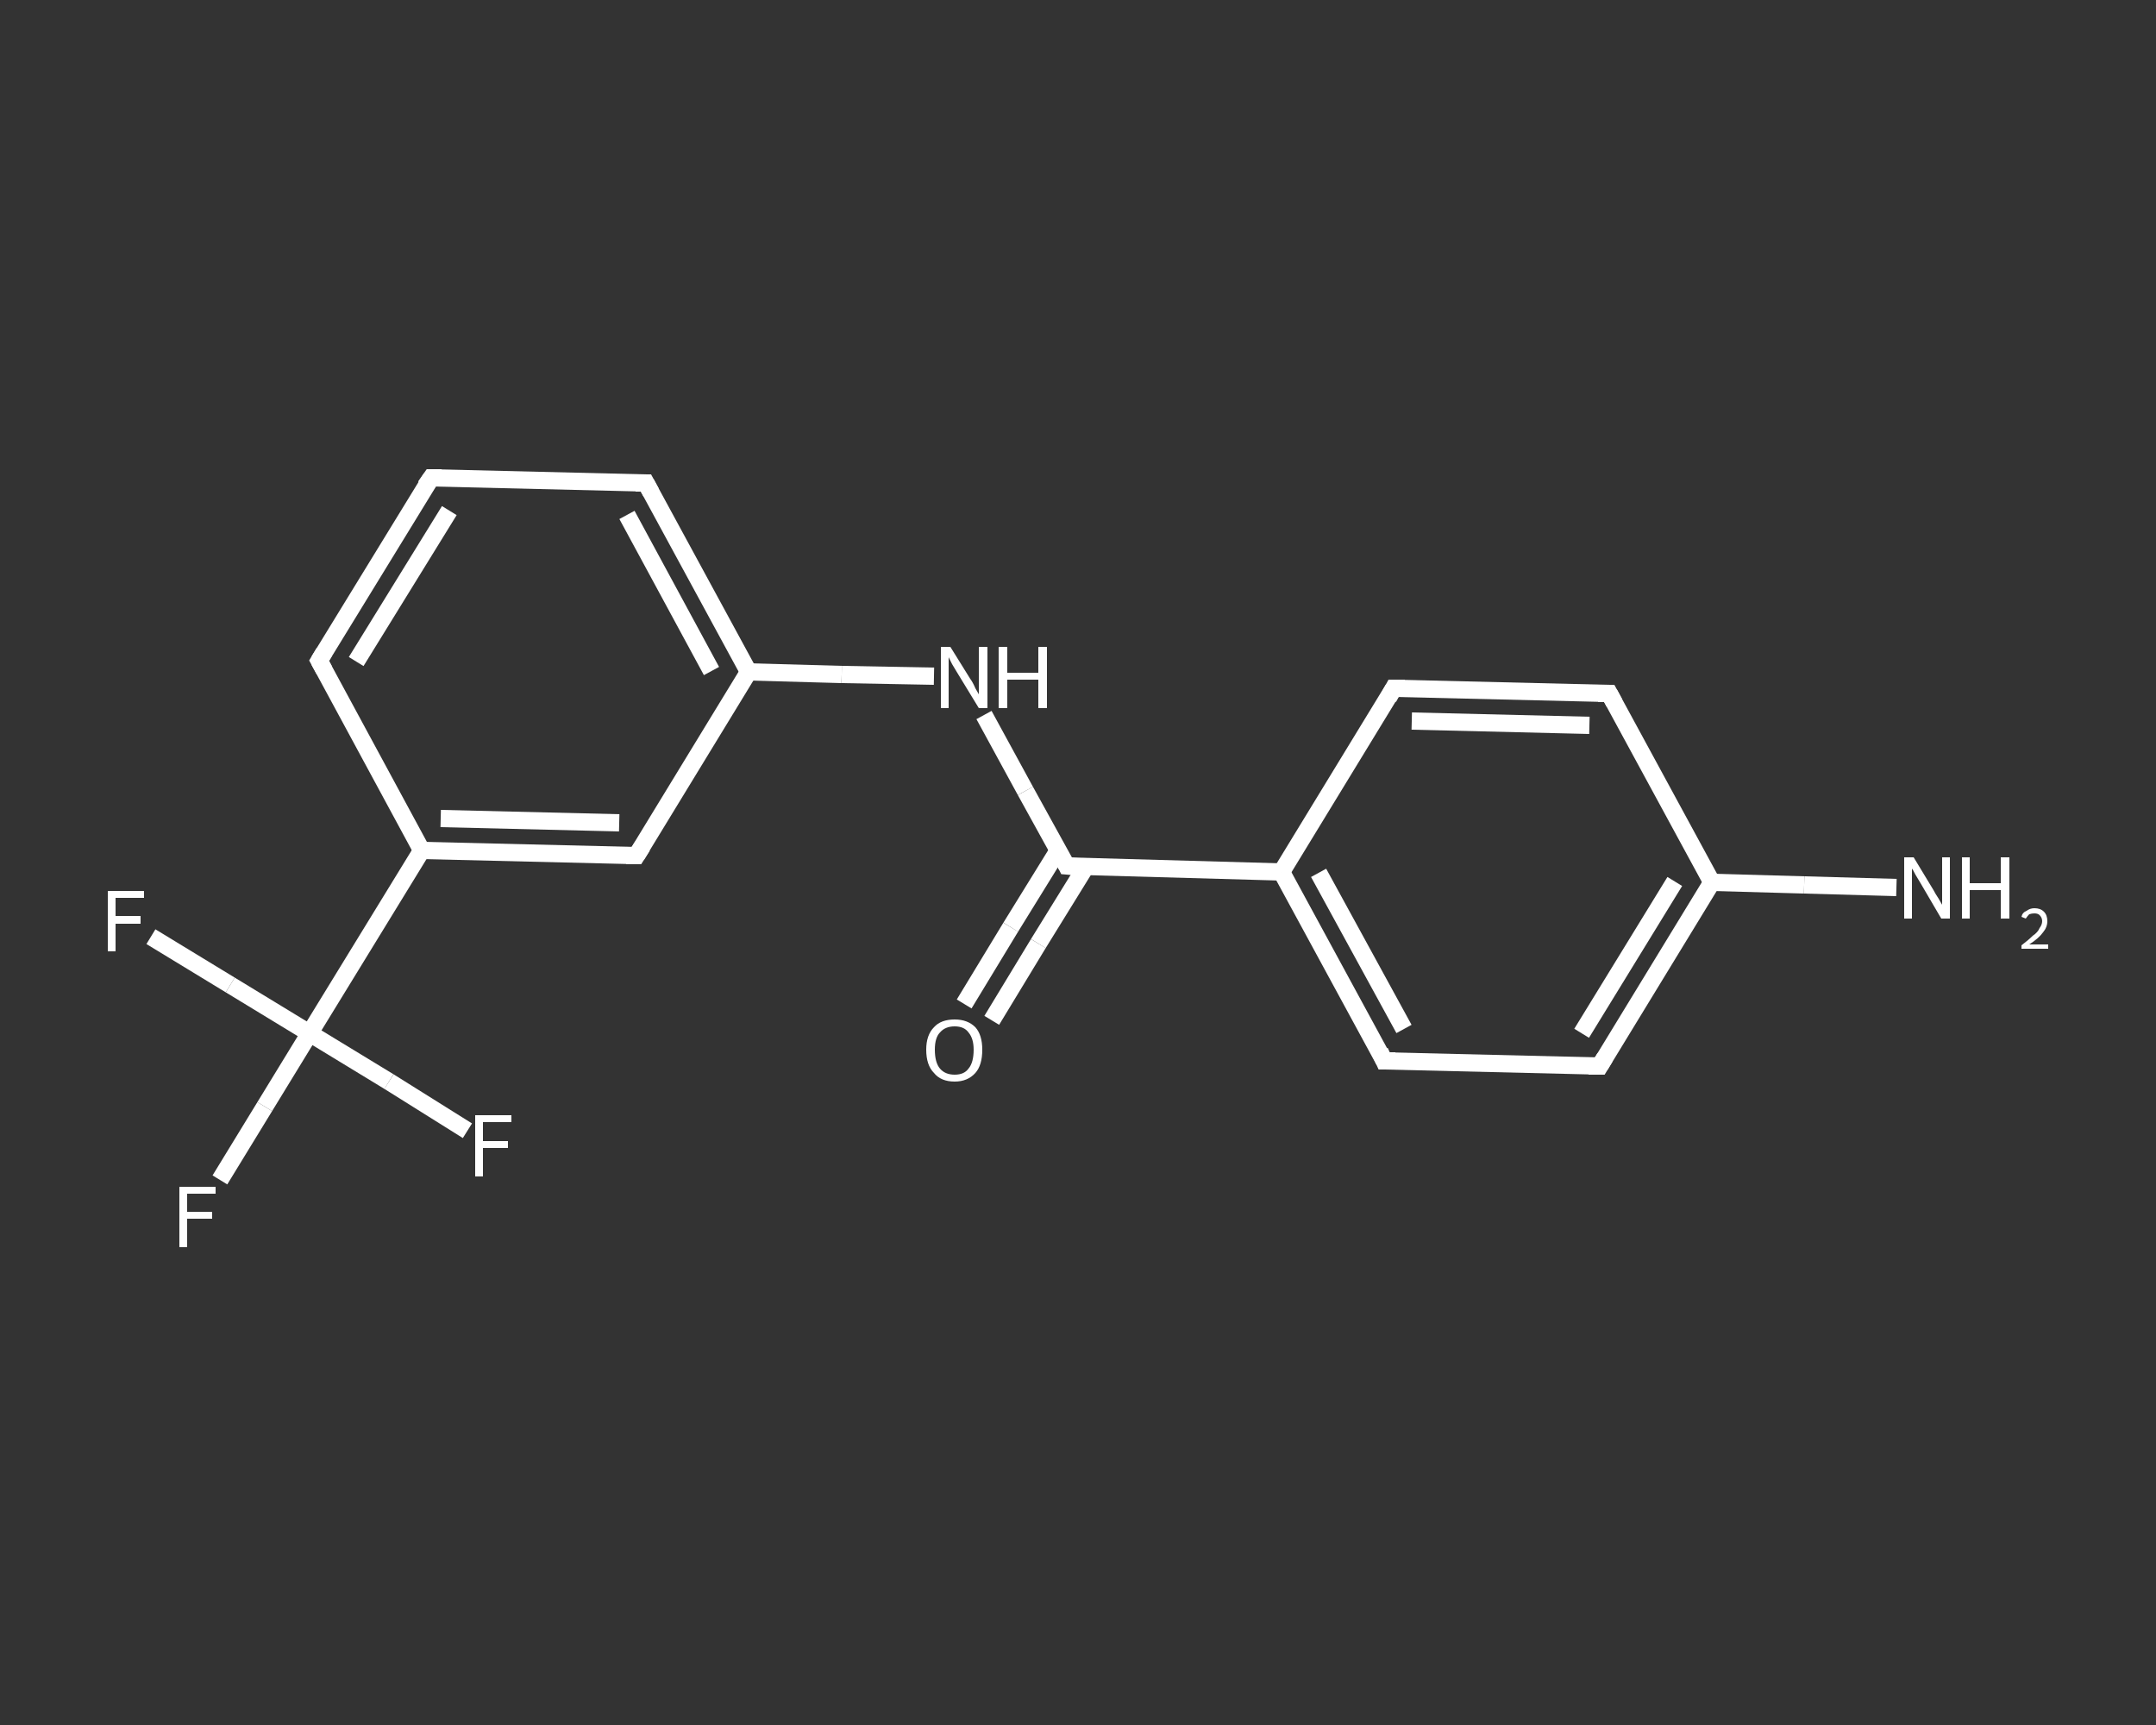 <?xml version='1.0' encoding='iso-8859-1'?>
<svg version='1.1' baseProfile='full'
              xmlns='http://www.w3.org/2000/svg'
                      xmlns:rdkit='http://www.rdkit.org/xml'
                      xmlns:xlink='http://www.w3.org/1999/xlink'
                  xml:space='preserve'
width='250px' height='200px' viewBox='0 0 250 200'>
<rect x="0" y="0" width="250" height="200" fill="#333333" stroke="none"/>
<!-- END OF HEADER -->
<rect style='opacity:1.0;fill:transparent;stroke:none' width='250.0' height='200.0' x='0.0' y='0.0'> </rect>
<path class='bond-0 atom-0 atom-1' d='M 219.9,102.9 L 209.2,102.6' style='fill:none;fill-rule:evenodd;stroke:#FFFFFF;stroke-width:2.0px;stroke-linecap:butt;stroke-linejoin:miter;stroke-opacity:1' />
<path class='bond-0 atom-0 atom-1' d='M 209.2,102.6 L 198.5,102.3' style='fill:none;fill-rule:evenodd;stroke:#FFFFFF;stroke-width:2.0px;stroke-linecap:butt;stroke-linejoin:miter;stroke-opacity:1' />
<path class='bond-1 atom-1 atom-2' d='M 198.5,102.3 L 185.5,123.6' style='fill:none;fill-rule:evenodd;stroke:#FFFFFF;stroke-width:2.0px;stroke-linecap:butt;stroke-linejoin:miter;stroke-opacity:1' />
<path class='bond-1 atom-1 atom-2' d='M 194.2,102.2 L 183.4,119.8' style='fill:none;fill-rule:evenodd;stroke:#FFFFFF;stroke-width:2.0px;stroke-linecap:butt;stroke-linejoin:miter;stroke-opacity:1' />
<path class='bond-2 atom-2 atom-3' d='M 185.5,123.6 L 160.5,123.0' style='fill:none;fill-rule:evenodd;stroke:#FFFFFF;stroke-width:2.0px;stroke-linecap:butt;stroke-linejoin:miter;stroke-opacity:1' />
<path class='bond-3 atom-3 atom-4' d='M 160.5,123.0 L 148.6,101.1' style='fill:none;fill-rule:evenodd;stroke:#FFFFFF;stroke-width:2.0px;stroke-linecap:butt;stroke-linejoin:miter;stroke-opacity:1' />
<path class='bond-3 atom-3 atom-4' d='M 162.8,119.3 L 152.9,101.2' style='fill:none;fill-rule:evenodd;stroke:#FFFFFF;stroke-width:2.0px;stroke-linecap:butt;stroke-linejoin:miter;stroke-opacity:1' />
<path class='bond-4 atom-4 atom-5' d='M 148.6,101.1 L 123.7,100.4' style='fill:none;fill-rule:evenodd;stroke:#FFFFFF;stroke-width:2.0px;stroke-linecap:butt;stroke-linejoin:miter;stroke-opacity:1' />
<path class='bond-5 atom-5 atom-6' d='M 122.7,98.6 L 117.2,107.5' style='fill:none;fill-rule:evenodd;stroke:#FFFFFF;stroke-width:2.0px;stroke-linecap:butt;stroke-linejoin:miter;stroke-opacity:1' />
<path class='bond-5 atom-5 atom-6' d='M 117.2,107.5 L 111.8,116.4' style='fill:none;fill-rule:evenodd;stroke:#FFFFFF;stroke-width:2.0px;stroke-linecap:butt;stroke-linejoin:miter;stroke-opacity:1' />
<path class='bond-5 atom-5 atom-6' d='M 125.9,100.5 L 120.4,109.4' style='fill:none;fill-rule:evenodd;stroke:#FFFFFF;stroke-width:2.0px;stroke-linecap:butt;stroke-linejoin:miter;stroke-opacity:1' />
<path class='bond-5 atom-5 atom-6' d='M 120.4,109.4 L 115.0,118.3' style='fill:none;fill-rule:evenodd;stroke:#FFFFFF;stroke-width:2.0px;stroke-linecap:butt;stroke-linejoin:miter;stroke-opacity:1' />
<path class='bond-6 atom-5 atom-7' d='M 123.7,100.4 L 118.9,91.7' style='fill:none;fill-rule:evenodd;stroke:#FFFFFF;stroke-width:2.0px;stroke-linecap:butt;stroke-linejoin:miter;stroke-opacity:1' />
<path class='bond-6 atom-5 atom-7' d='M 118.9,91.7 L 114.1,82.9' style='fill:none;fill-rule:evenodd;stroke:#FFFFFF;stroke-width:2.0px;stroke-linecap:butt;stroke-linejoin:miter;stroke-opacity:1' />
<path class='bond-7 atom-7 atom-8' d='M 108.3,78.4 L 97.6,78.2' style='fill:none;fill-rule:evenodd;stroke:#FFFFFF;stroke-width:2.0px;stroke-linecap:butt;stroke-linejoin:miter;stroke-opacity:1' />
<path class='bond-7 atom-7 atom-8' d='M 97.6,78.2 L 86.8,77.9' style='fill:none;fill-rule:evenodd;stroke:#FFFFFF;stroke-width:2.0px;stroke-linecap:butt;stroke-linejoin:miter;stroke-opacity:1' />
<path class='bond-8 atom-8 atom-9' d='M 86.8,77.9 L 74.9,56.0' style='fill:none;fill-rule:evenodd;stroke:#FFFFFF;stroke-width:2.0px;stroke-linecap:butt;stroke-linejoin:miter;stroke-opacity:1' />
<path class='bond-8 atom-8 atom-9' d='M 82.5,77.8 L 72.7,59.7' style='fill:none;fill-rule:evenodd;stroke:#FFFFFF;stroke-width:2.0px;stroke-linecap:butt;stroke-linejoin:miter;stroke-opacity:1' />
<path class='bond-9 atom-9 atom-10' d='M 74.9,56.0 L 50.0,55.4' style='fill:none;fill-rule:evenodd;stroke:#FFFFFF;stroke-width:2.0px;stroke-linecap:butt;stroke-linejoin:miter;stroke-opacity:1' />
<path class='bond-10 atom-10 atom-11' d='M 50.0,55.4 L 37.0,76.6' style='fill:none;fill-rule:evenodd;stroke:#FFFFFF;stroke-width:2.0px;stroke-linecap:butt;stroke-linejoin:miter;stroke-opacity:1' />
<path class='bond-10 atom-10 atom-11' d='M 52.1,59.2 L 41.3,76.7' style='fill:none;fill-rule:evenodd;stroke:#FFFFFF;stroke-width:2.0px;stroke-linecap:butt;stroke-linejoin:miter;stroke-opacity:1' />
<path class='bond-11 atom-11 atom-12' d='M 37.0,76.6 L 48.9,98.6' style='fill:none;fill-rule:evenodd;stroke:#FFFFFF;stroke-width:2.0px;stroke-linecap:butt;stroke-linejoin:miter;stroke-opacity:1' />
<path class='bond-12 atom-12 atom-13' d='M 48.9,98.6 L 35.9,119.8' style='fill:none;fill-rule:evenodd;stroke:#FFFFFF;stroke-width:2.0px;stroke-linecap:butt;stroke-linejoin:miter;stroke-opacity:1' />
<path class='bond-13 atom-13 atom-14' d='M 35.9,119.8 L 30.7,128.3' style='fill:none;fill-rule:evenodd;stroke:#FFFFFF;stroke-width:2.0px;stroke-linecap:butt;stroke-linejoin:miter;stroke-opacity:1' />
<path class='bond-13 atom-13 atom-14' d='M 30.7,128.3 L 25.5,136.8' style='fill:none;fill-rule:evenodd;stroke:#FFFFFF;stroke-width:2.0px;stroke-linecap:butt;stroke-linejoin:miter;stroke-opacity:1' />
<path class='bond-14 atom-13 atom-15' d='M 35.9,119.8 L 26.7,114.2' style='fill:none;fill-rule:evenodd;stroke:#FFFFFF;stroke-width:2.0px;stroke-linecap:butt;stroke-linejoin:miter;stroke-opacity:1' />
<path class='bond-14 atom-13 atom-15' d='M 26.7,114.2 L 17.5,108.6' style='fill:none;fill-rule:evenodd;stroke:#FFFFFF;stroke-width:2.0px;stroke-linecap:butt;stroke-linejoin:miter;stroke-opacity:1' />
<path class='bond-15 atom-13 atom-16' d='M 35.9,119.8 L 45.1,125.4' style='fill:none;fill-rule:evenodd;stroke:#FFFFFF;stroke-width:2.0px;stroke-linecap:butt;stroke-linejoin:miter;stroke-opacity:1' />
<path class='bond-15 atom-13 atom-16' d='M 45.1,125.4 L 54.2,131.1' style='fill:none;fill-rule:evenodd;stroke:#FFFFFF;stroke-width:2.0px;stroke-linecap:butt;stroke-linejoin:miter;stroke-opacity:1' />
<path class='bond-16 atom-12 atom-17' d='M 48.9,98.6 L 73.8,99.2' style='fill:none;fill-rule:evenodd;stroke:#FFFFFF;stroke-width:2.0px;stroke-linecap:butt;stroke-linejoin:miter;stroke-opacity:1' />
<path class='bond-16 atom-12 atom-17' d='M 51.1,94.9 L 71.8,95.4' style='fill:none;fill-rule:evenodd;stroke:#FFFFFF;stroke-width:2.0px;stroke-linecap:butt;stroke-linejoin:miter;stroke-opacity:1' />
<path class='bond-17 atom-4 atom-18' d='M 148.6,101.1 L 161.6,79.8' style='fill:none;fill-rule:evenodd;stroke:#FFFFFF;stroke-width:2.0px;stroke-linecap:butt;stroke-linejoin:miter;stroke-opacity:1' />
<path class='bond-18 atom-18 atom-19' d='M 161.6,79.8 L 186.6,80.4' style='fill:none;fill-rule:evenodd;stroke:#FFFFFF;stroke-width:2.0px;stroke-linecap:butt;stroke-linejoin:miter;stroke-opacity:1' />
<path class='bond-18 atom-18 atom-19' d='M 163.7,83.6 L 184.3,84.1' style='fill:none;fill-rule:evenodd;stroke:#FFFFFF;stroke-width:2.0px;stroke-linecap:butt;stroke-linejoin:miter;stroke-opacity:1' />
<path class='bond-19 atom-19 atom-1' d='M 186.6,80.4 L 198.5,102.3' style='fill:none;fill-rule:evenodd;stroke:#FFFFFF;stroke-width:2.0px;stroke-linecap:butt;stroke-linejoin:miter;stroke-opacity:1' />
<path class='bond-20 atom-17 atom-8' d='M 73.8,99.2 L 86.8,77.9' style='fill:none;fill-rule:evenodd;stroke:#FFFFFF;stroke-width:2.0px;stroke-linecap:butt;stroke-linejoin:miter;stroke-opacity:1' />
<path d='M 186.1,122.6 L 185.5,123.6 L 184.2,123.6' style='fill:none;stroke:#FFFFFF;stroke-width:2.0px;stroke-linecap:butt;stroke-linejoin:miter;stroke-opacity:1;' />
<path d='M 161.8,123.0 L 160.5,123.0 L 160.0,121.9' style='fill:none;stroke:#FFFFFF;stroke-width:2.0px;stroke-linecap:butt;stroke-linejoin:miter;stroke-opacity:1;' />
<path d='M 124.9,100.5 L 123.7,100.4 L 123.5,100.0' style='fill:none;stroke:#FFFFFF;stroke-width:2.0px;stroke-linecap:butt;stroke-linejoin:miter;stroke-opacity:1;' />
<path d='M 75.5,57.1 L 74.9,56.0 L 73.7,56.0' style='fill:none;stroke:#FFFFFF;stroke-width:2.0px;stroke-linecap:butt;stroke-linejoin:miter;stroke-opacity:1;' />
<path d='M 51.2,55.4 L 50.0,55.4 L 49.3,56.4' style='fill:none;stroke:#FFFFFF;stroke-width:2.0px;stroke-linecap:butt;stroke-linejoin:miter;stroke-opacity:1;' />
<path d='M 37.6,75.6 L 37.0,76.6 L 37.6,77.7' style='fill:none;stroke:#FFFFFF;stroke-width:2.0px;stroke-linecap:butt;stroke-linejoin:miter;stroke-opacity:1;' />
<path d='M 72.6,99.2 L 73.8,99.2 L 74.5,98.1' style='fill:none;stroke:#FFFFFF;stroke-width:2.0px;stroke-linecap:butt;stroke-linejoin:miter;stroke-opacity:1;' />
<path d='M 161.0,80.9 L 161.6,79.8 L 162.9,79.8' style='fill:none;stroke:#FFFFFF;stroke-width:2.0px;stroke-linecap:butt;stroke-linejoin:miter;stroke-opacity:1;' />
<path d='M 185.3,80.4 L 186.6,80.4 L 187.2,81.5' style='fill:none;stroke:#FFFFFF;stroke-width:2.0px;stroke-linecap:butt;stroke-linejoin:miter;stroke-opacity:1;' />
<path class='atom-0' d='M 221.9 99.4
L 224.2 103.2
Q 224.4 103.6, 224.8 104.2
Q 225.2 104.9, 225.2 104.9
L 225.2 99.4
L 226.1 99.4
L 226.1 106.5
L 225.1 106.5
L 222.7 102.4
Q 222.4 101.9, 222.1 101.4
Q 221.8 100.8, 221.7 100.7
L 221.7 106.5
L 220.8 106.5
L 220.8 99.4
L 221.9 99.4
' fill='#FFFFFF'/>
<path class='atom-0' d='M 227.5 99.4
L 228.4 99.4
L 228.4 102.4
L 232.0 102.4
L 232.0 99.4
L 233.0 99.4
L 233.0 106.5
L 232.0 106.5
L 232.0 103.2
L 228.4 103.2
L 228.4 106.5
L 227.5 106.5
L 227.5 99.4
' fill='#FFFFFF'/>
<path class='atom-0' d='M 234.4 106.3
Q 234.5 105.8, 235.0 105.6
Q 235.4 105.3, 235.9 105.3
Q 236.6 105.3, 237.0 105.7
Q 237.4 106.1, 237.4 106.8
Q 237.4 107.5, 236.9 108.1
Q 236.4 108.8, 235.3 109.5
L 237.5 109.5
L 237.5 110.0
L 234.4 110.0
L 234.4 109.6
Q 235.2 109.0, 235.7 108.5
Q 236.3 108.1, 236.5 107.6
Q 236.8 107.2, 236.8 106.8
Q 236.8 106.4, 236.5 106.1
Q 236.3 105.9, 235.9 105.9
Q 235.6 105.9, 235.3 106.0
Q 235.1 106.2, 234.9 106.5
L 234.4 106.3
' fill='#FFFFFF'/>
<path class='atom-6' d='M 107.4 121.7
Q 107.4 120.0, 108.3 119.1
Q 109.1 118.2, 110.7 118.2
Q 112.2 118.2, 113.1 119.1
Q 113.9 120.0, 113.9 121.7
Q 113.9 123.5, 113.1 124.4
Q 112.2 125.4, 110.7 125.4
Q 109.1 125.4, 108.3 124.4
Q 107.4 123.5, 107.4 121.7
M 110.7 124.6
Q 111.8 124.6, 112.3 123.9
Q 112.9 123.2, 112.9 121.7
Q 112.9 120.4, 112.3 119.7
Q 111.8 119.0, 110.7 119.0
Q 109.6 119.0, 109.0 119.7
Q 108.4 120.3, 108.4 121.7
Q 108.4 123.2, 109.0 123.9
Q 109.6 124.6, 110.7 124.6
' fill='#FFFFFF'/>
<path class='atom-7' d='M 110.2 75.0
L 112.5 78.7
Q 112.8 79.1, 113.1 79.8
Q 113.5 80.5, 113.5 80.5
L 113.5 75.0
L 114.5 75.0
L 114.5 82.1
L 113.5 82.1
L 111.0 78.0
Q 110.7 77.5, 110.4 77.0
Q 110.1 76.4, 110.0 76.2
L 110.0 82.1
L 109.1 82.1
L 109.1 75.0
L 110.2 75.0
' fill='#FFFFFF'/>
<path class='atom-7' d='M 115.8 75.0
L 116.8 75.0
L 116.8 78.0
L 120.4 78.0
L 120.4 75.0
L 121.4 75.0
L 121.4 82.1
L 120.4 82.1
L 120.4 78.8
L 116.8 78.8
L 116.8 82.1
L 115.8 82.1
L 115.8 75.0
' fill='#FFFFFF'/>
<path class='atom-14' d='M 20.8 137.6
L 25.0 137.6
L 25.0 138.4
L 21.7 138.4
L 21.7 140.5
L 24.6 140.5
L 24.6 141.3
L 21.7 141.3
L 21.7 144.6
L 20.8 144.6
L 20.8 137.6
' fill='#FFFFFF'/>
<path class='atom-15' d='M 12.5 103.3
L 16.7 103.3
L 16.7 104.1
L 13.4 104.1
L 13.4 106.2
L 16.3 106.2
L 16.3 107.1
L 13.4 107.1
L 13.4 110.3
L 12.5 110.3
L 12.5 103.3
' fill='#FFFFFF'/>
<path class='atom-16' d='M 55.1 129.3
L 59.3 129.3
L 59.3 130.1
L 56.0 130.1
L 56.0 132.3
L 58.9 132.3
L 58.9 133.1
L 56.0 133.1
L 56.0 136.4
L 55.1 136.4
L 55.1 129.3
' fill='#FFFFFF'/>
</svg>
